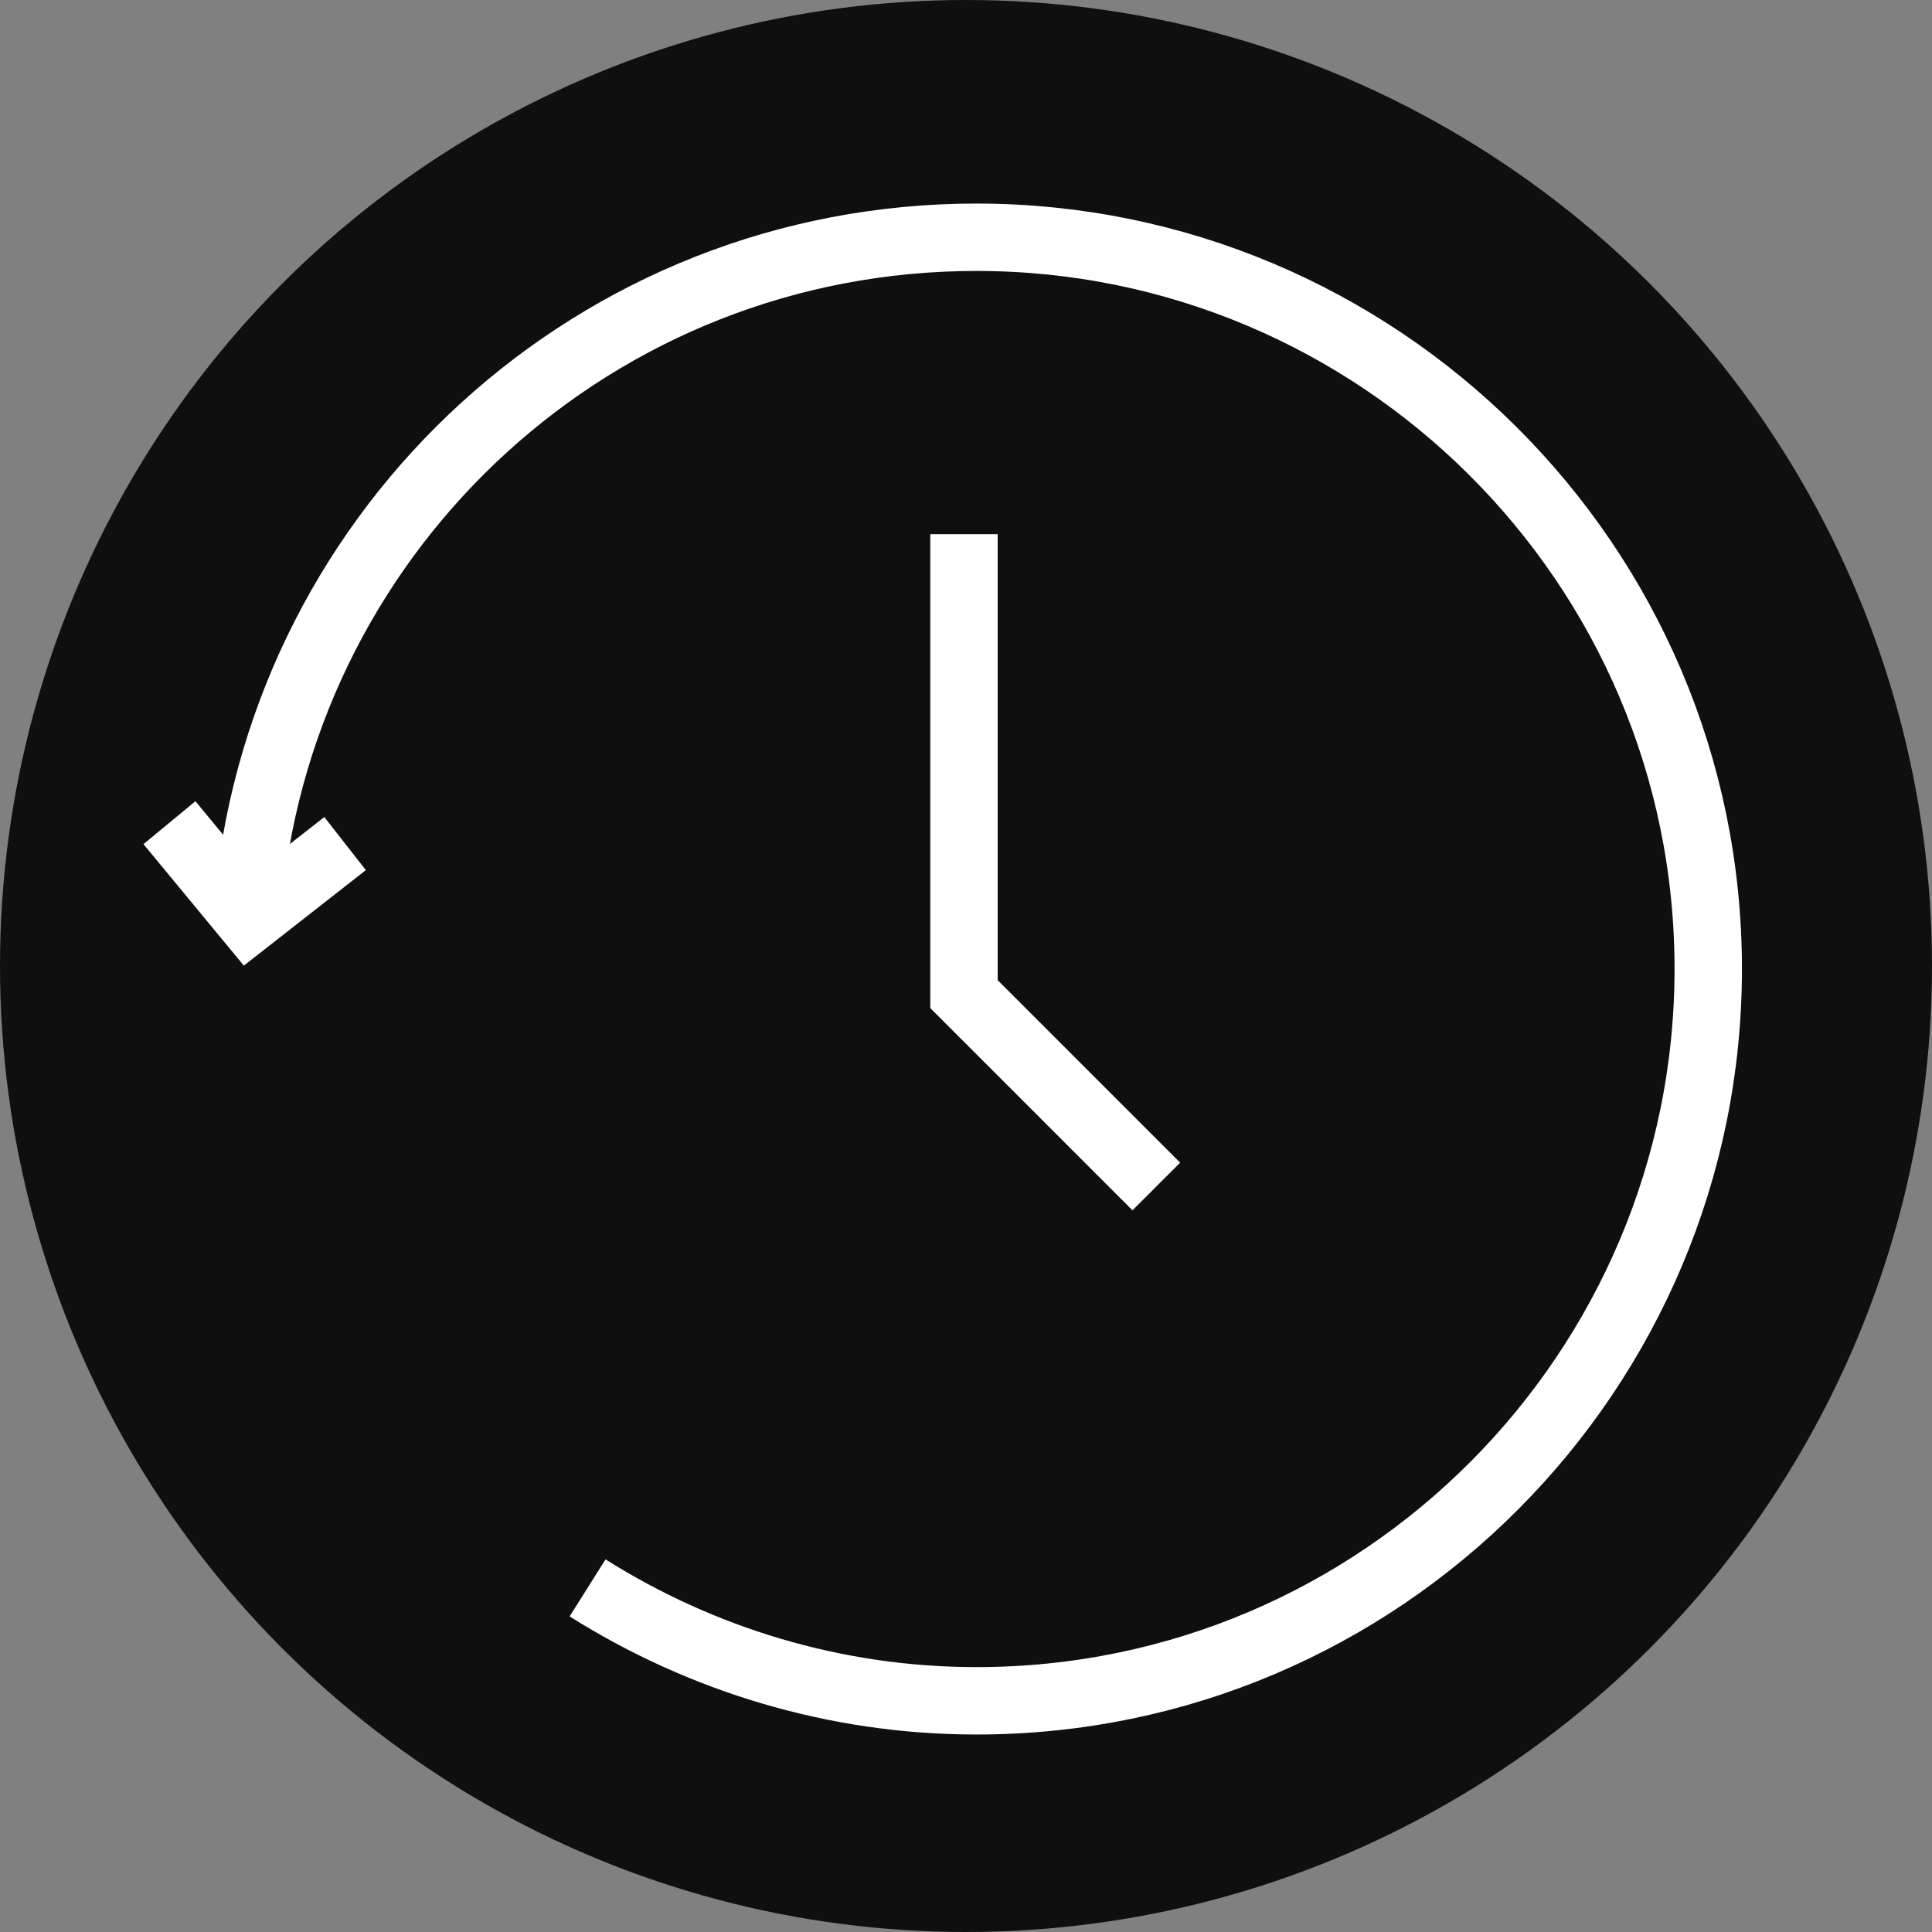 <svg xmlns="http://www.w3.org/2000/svg" width="86" height="86" viewBox="0 0 86 86" fill="none"><rect x="0" y="0" width="86" height="86" fill="#808080" stroke="none"/><circle cx="43" cy="43" r="43" fill="#0F0F0F"></circle><path d="M11.078 39.785C12.753 23.405 26.527 10.561 43.466 10.561C61.335 10.561 76.04 25.08 76.04 43.135C76.04 61.004 61.521 75.709 43.466 75.709C37.137 75.709 31.181 73.848 26.155 70.683" stroke="white" stroke-width="3" stroke-miterlimit="10"></path><path d="M42.91 23.777V44.252L51.472 52.815" stroke="white" stroke-width="3" stroke-miterlimit="10"></path><path d="M15.361 37.551L11.08 40.902L7.543 36.62" stroke="white" stroke-width="3" stroke-miterlimit="10"></path></svg>